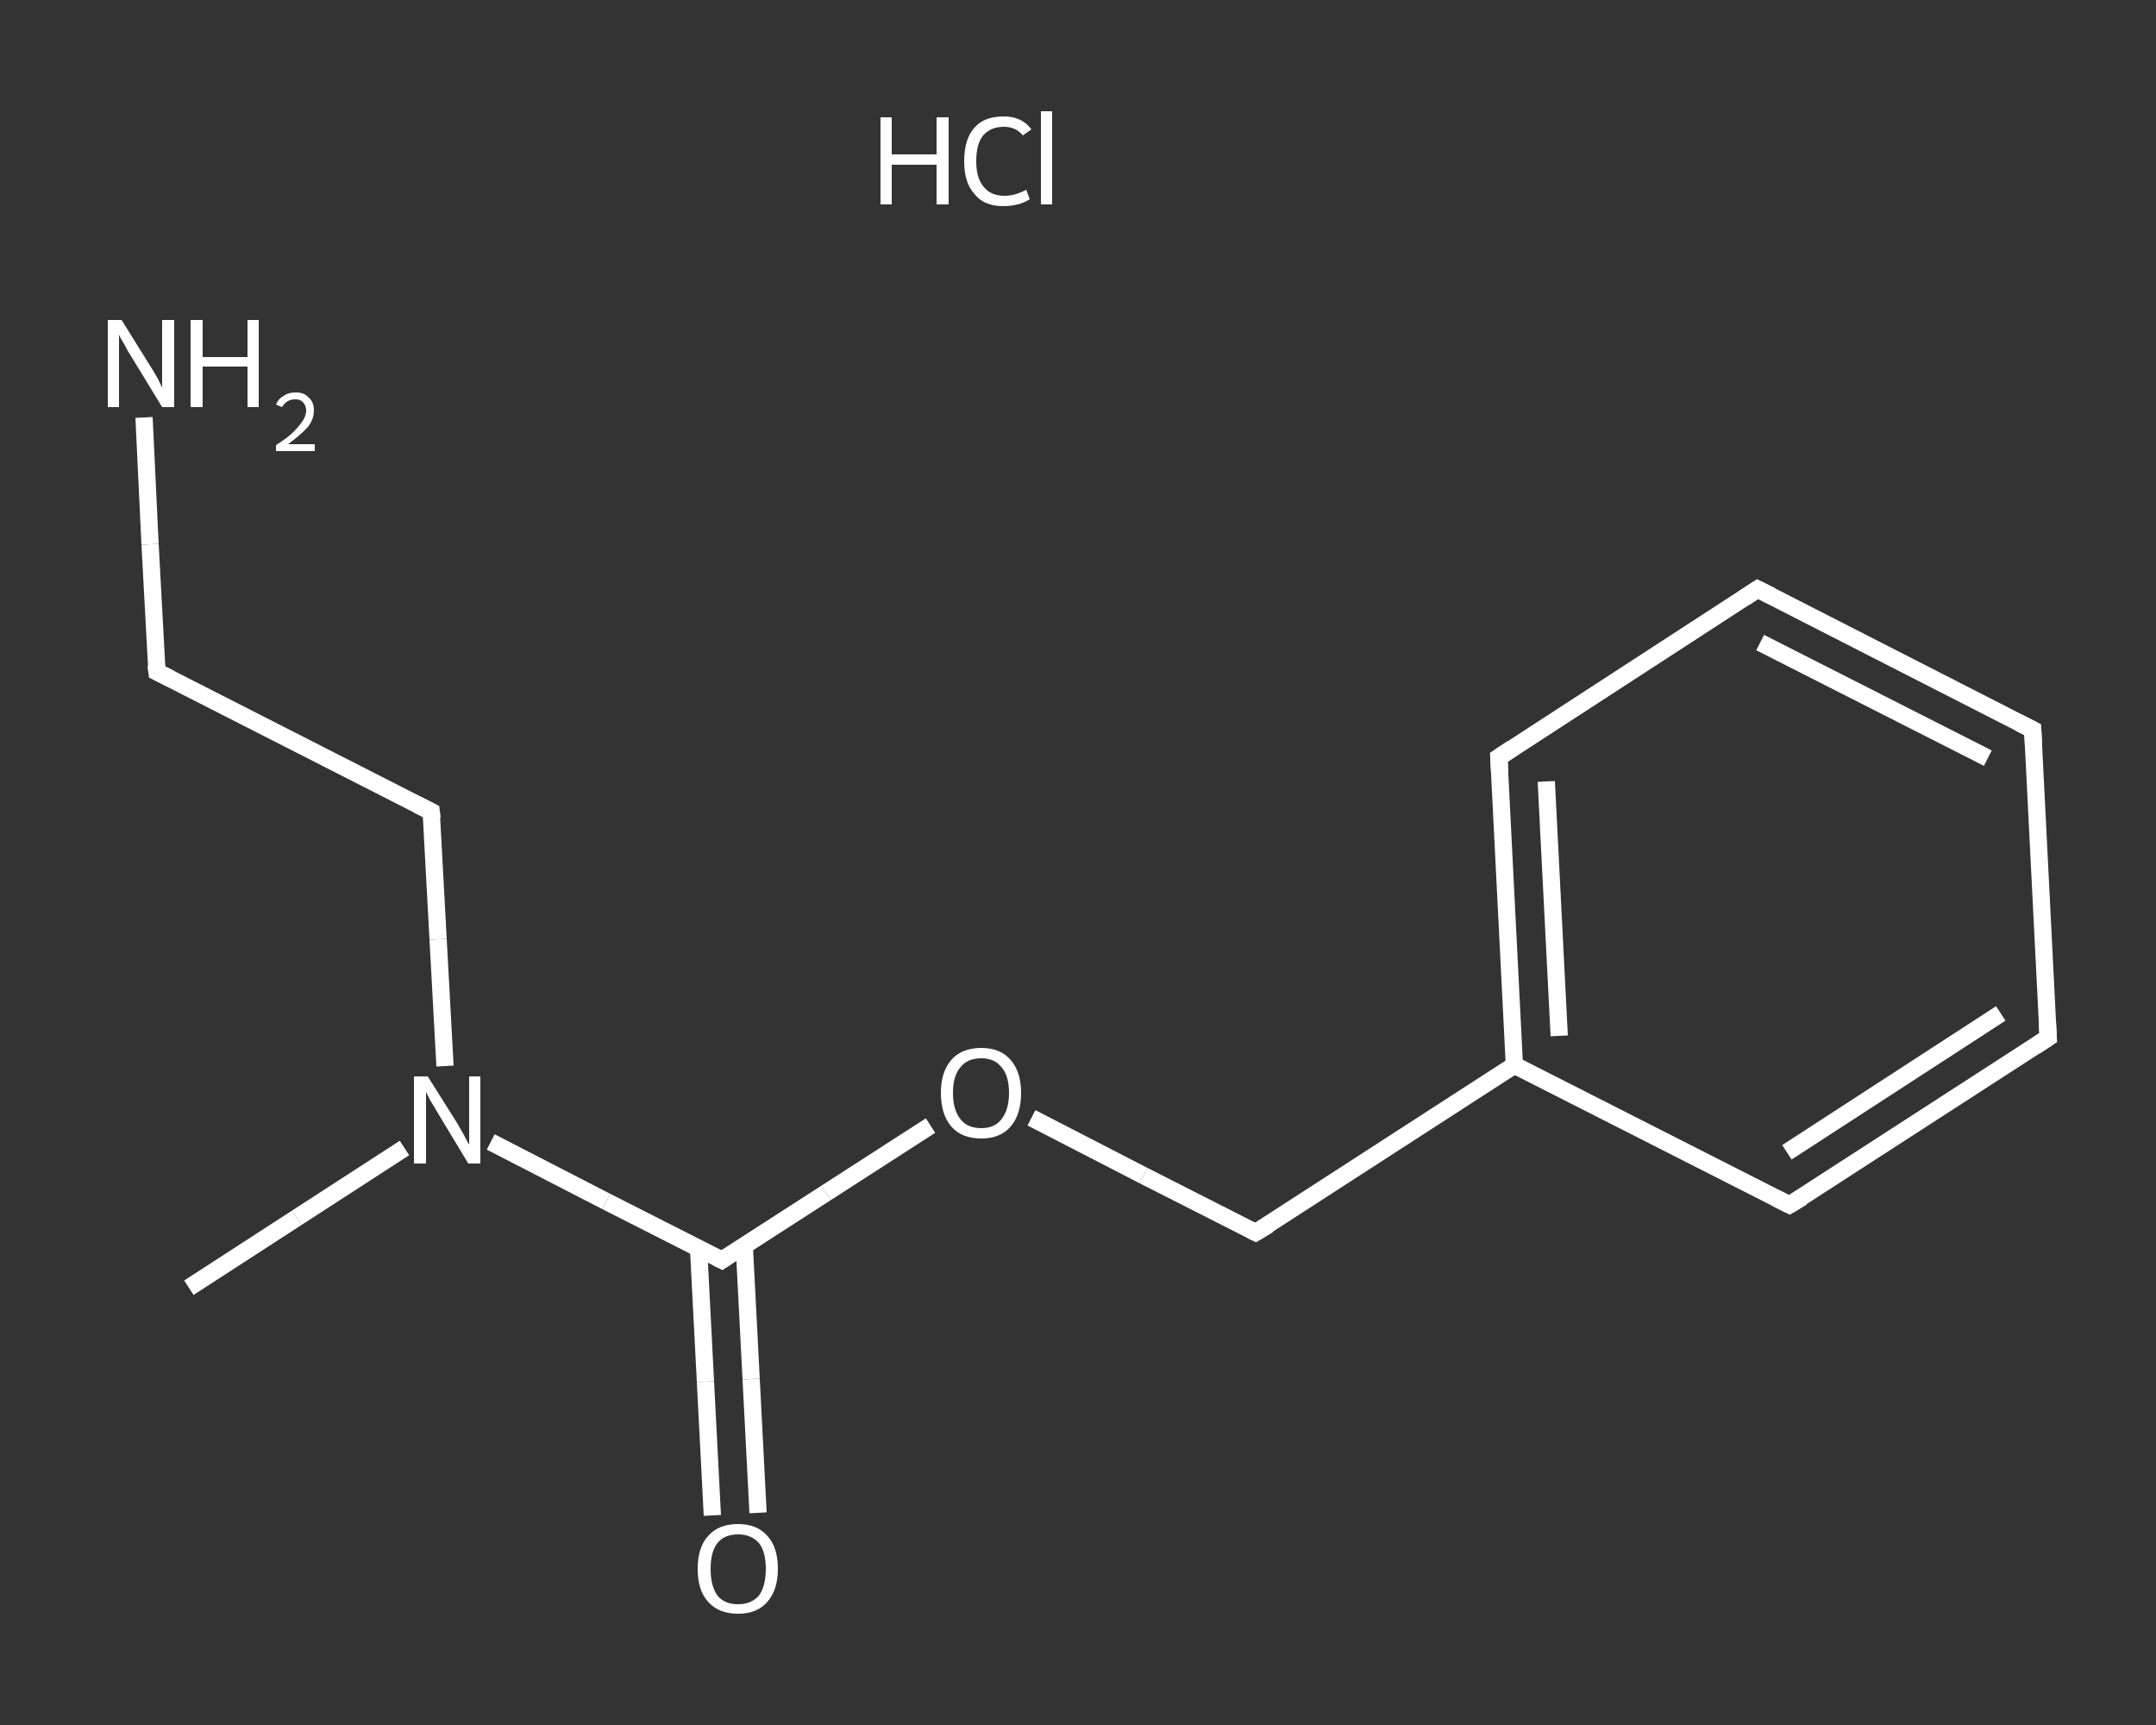 <?xml version='1.0' encoding='iso-8859-1'?>
<svg version='1.1' baseProfile='full'
              xmlns='http://www.w3.org/2000/svg'
                      xmlns:rdkit='http://www.rdkit.org/xml'
                      xmlns:xlink='http://www.w3.org/1999/xlink'
                  xml:space='preserve'
width='250px' height='200px' viewBox='0 0 250 200'>
<rect x="0" y="0" width="250" height="200" fill="#333333" stroke="none"/>
<!-- END OF HEADER -->
<rect style='opacity:1.0;fill:transparent;stroke:none' width='250.0' height='200.0' x='0.0' y='0.0'> </rect>
<path class='bond-0 atom-0 atom-1' d='M 21.9,149.3 L 34.4,141.2' style='fill:none;fill-rule:evenodd;stroke:#FFFFFF;stroke-width:2.0px;stroke-linecap:butt;stroke-linejoin:miter;stroke-opacity:1' />
<path class='bond-0 atom-0 atom-1' d='M 34.4,141.2 L 46.9,133.1' style='fill:none;fill-rule:evenodd;stroke:#FFFFFF;stroke-width:2.0px;stroke-linecap:butt;stroke-linejoin:miter;stroke-opacity:1' />
<path class='bond-1 atom-1 atom-2' d='M 51.6,123.6 L 50.8,108.9' style='fill:none;fill-rule:evenodd;stroke:#FFFFFF;stroke-width:2.0px;stroke-linecap:butt;stroke-linejoin:miter;stroke-opacity:1' />
<path class='bond-1 atom-1 atom-2' d='M 50.8,108.9 L 50.0,94.1' style='fill:none;fill-rule:evenodd;stroke:#FFFFFF;stroke-width:2.0px;stroke-linecap:butt;stroke-linejoin:miter;stroke-opacity:1' />
<path class='bond-2 atom-2 atom-3' d='M 50.0,94.1 L 18.2,77.9' style='fill:none;fill-rule:evenodd;stroke:#FFFFFF;stroke-width:2.0px;stroke-linecap:butt;stroke-linejoin:miter;stroke-opacity:1' />
<path class='bond-3 atom-3 atom-4' d='M 18.2,77.9 L 17.4,63.1' style='fill:none;fill-rule:evenodd;stroke:#FFFFFF;stroke-width:2.0px;stroke-linecap:butt;stroke-linejoin:miter;stroke-opacity:1' />
<path class='bond-3 atom-3 atom-4' d='M 17.4,63.1 L 16.7,48.4' style='fill:none;fill-rule:evenodd;stroke:#FFFFFF;stroke-width:2.0px;stroke-linecap:butt;stroke-linejoin:miter;stroke-opacity:1' />
<path class='bond-4 atom-1 atom-5' d='M 56.9,132.4 L 70.3,139.3' style='fill:none;fill-rule:evenodd;stroke:#FFFFFF;stroke-width:2.0px;stroke-linecap:butt;stroke-linejoin:miter;stroke-opacity:1' />
<path class='bond-4 atom-1 atom-5' d='M 70.3,139.3 L 83.7,146.1' style='fill:none;fill-rule:evenodd;stroke:#FFFFFF;stroke-width:2.0px;stroke-linecap:butt;stroke-linejoin:miter;stroke-opacity:1' />
<path class='bond-5 atom-5 atom-6' d='M 81.0,144.7 L 81.8,160.2' style='fill:none;fill-rule:evenodd;stroke:#FFFFFF;stroke-width:2.0px;stroke-linecap:butt;stroke-linejoin:miter;stroke-opacity:1' />
<path class='bond-5 atom-5 atom-6' d='M 81.8,160.2 L 82.6,175.7' style='fill:none;fill-rule:evenodd;stroke:#FFFFFF;stroke-width:2.0px;stroke-linecap:butt;stroke-linejoin:miter;stroke-opacity:1' />
<path class='bond-5 atom-5 atom-6' d='M 86.3,144.4 L 87.1,159.9' style='fill:none;fill-rule:evenodd;stroke:#FFFFFF;stroke-width:2.0px;stroke-linecap:butt;stroke-linejoin:miter;stroke-opacity:1' />
<path class='bond-5 atom-5 atom-6' d='M 87.1,159.9 L 87.9,175.4' style='fill:none;fill-rule:evenodd;stroke:#FFFFFF;stroke-width:2.0px;stroke-linecap:butt;stroke-linejoin:miter;stroke-opacity:1' />
<path class='bond-6 atom-5 atom-7' d='M 83.7,146.1 L 95.8,138.3' style='fill:none;fill-rule:evenodd;stroke:#FFFFFF;stroke-width:2.0px;stroke-linecap:butt;stroke-linejoin:miter;stroke-opacity:1' />
<path class='bond-6 atom-5 atom-7' d='M 95.8,138.3 L 107.9,130.5' style='fill:none;fill-rule:evenodd;stroke:#FFFFFF;stroke-width:2.0px;stroke-linecap:butt;stroke-linejoin:miter;stroke-opacity:1' />
<path class='bond-7 atom-7 atom-8' d='M 119.6,129.6 L 132.6,136.3' style='fill:none;fill-rule:evenodd;stroke:#FFFFFF;stroke-width:2.0px;stroke-linecap:butt;stroke-linejoin:miter;stroke-opacity:1' />
<path class='bond-7 atom-7 atom-8' d='M 132.6,136.3 L 145.6,142.9' style='fill:none;fill-rule:evenodd;stroke:#FFFFFF;stroke-width:2.0px;stroke-linecap:butt;stroke-linejoin:miter;stroke-opacity:1' />
<path class='bond-8 atom-8 atom-9' d='M 145.6,142.9 L 175.6,123.5' style='fill:none;fill-rule:evenodd;stroke:#FFFFFF;stroke-width:2.0px;stroke-linecap:butt;stroke-linejoin:miter;stroke-opacity:1' />
<path class='bond-9 atom-9 atom-10' d='M 175.6,123.5 L 173.8,87.8' style='fill:none;fill-rule:evenodd;stroke:#FFFFFF;stroke-width:2.0px;stroke-linecap:butt;stroke-linejoin:miter;stroke-opacity:1' />
<path class='bond-9 atom-9 atom-10' d='M 180.8,120.1 L 179.3,90.6' style='fill:none;fill-rule:evenodd;stroke:#FFFFFF;stroke-width:2.0px;stroke-linecap:butt;stroke-linejoin:miter;stroke-opacity:1' />
<path class='bond-10 atom-10 atom-11' d='M 173.8,87.8 L 203.8,68.3' style='fill:none;fill-rule:evenodd;stroke:#FFFFFF;stroke-width:2.0px;stroke-linecap:butt;stroke-linejoin:miter;stroke-opacity:1' />
<path class='bond-11 atom-11 atom-12' d='M 203.8,68.3 L 235.7,84.6' style='fill:none;fill-rule:evenodd;stroke:#FFFFFF;stroke-width:2.0px;stroke-linecap:butt;stroke-linejoin:miter;stroke-opacity:1' />
<path class='bond-11 atom-11 atom-12' d='M 204.1,74.5 L 230.5,87.9' style='fill:none;fill-rule:evenodd;stroke:#FFFFFF;stroke-width:2.0px;stroke-linecap:butt;stroke-linejoin:miter;stroke-opacity:1' />
<path class='bond-12 atom-12 atom-13' d='M 235.7,84.6 L 237.5,120.3' style='fill:none;fill-rule:evenodd;stroke:#FFFFFF;stroke-width:2.0px;stroke-linecap:butt;stroke-linejoin:miter;stroke-opacity:1' />
<path class='bond-13 atom-13 atom-14' d='M 237.5,120.3 L 207.5,139.7' style='fill:none;fill-rule:evenodd;stroke:#FFFFFF;stroke-width:2.0px;stroke-linecap:butt;stroke-linejoin:miter;stroke-opacity:1' />
<path class='bond-13 atom-13 atom-14' d='M 232.0,117.5 L 207.2,133.6' style='fill:none;fill-rule:evenodd;stroke:#FFFFFF;stroke-width:2.0px;stroke-linecap:butt;stroke-linejoin:miter;stroke-opacity:1' />
<path class='bond-14 atom-14 atom-9' d='M 207.5,139.7 L 175.6,123.5' style='fill:none;fill-rule:evenodd;stroke:#FFFFFF;stroke-width:2.0px;stroke-linecap:butt;stroke-linejoin:miter;stroke-opacity:1' />
<path d='M 50.1,94.9 L 50.0,94.1 L 48.4,93.3' style='fill:none;stroke:#FFFFFF;stroke-width:2.0px;stroke-linecap:butt;stroke-linejoin:miter;stroke-opacity:1;' />
<path d='M 19.8,78.7 L 18.2,77.9 L 18.1,77.1' style='fill:none;stroke:#FFFFFF;stroke-width:2.0px;stroke-linecap:butt;stroke-linejoin:miter;stroke-opacity:1;' />
<path d='M 83.1,145.8 L 83.7,146.1 L 84.3,145.7' style='fill:none;stroke:#FFFFFF;stroke-width:2.0px;stroke-linecap:butt;stroke-linejoin:miter;stroke-opacity:1;' />
<path d='M 145.0,142.6 L 145.6,142.9 L 147.1,142.0' style='fill:none;stroke:#FFFFFF;stroke-width:2.0px;stroke-linecap:butt;stroke-linejoin:miter;stroke-opacity:1;' />
<path d='M 173.9,89.5 L 173.8,87.8 L 175.3,86.8' style='fill:none;stroke:#FFFFFF;stroke-width:2.0px;stroke-linecap:butt;stroke-linejoin:miter;stroke-opacity:1;' />
<path d='M 202.3,69.3 L 203.8,68.3 L 205.4,69.1' style='fill:none;stroke:#FFFFFF;stroke-width:2.0px;stroke-linecap:butt;stroke-linejoin:miter;stroke-opacity:1;' />
<path d='M 234.1,83.8 L 235.7,84.6 L 235.8,86.4' style='fill:none;stroke:#FFFFFF;stroke-width:2.0px;stroke-linecap:butt;stroke-linejoin:miter;stroke-opacity:1;' />
<path d='M 237.4,118.5 L 237.5,120.3 L 236.0,121.3' style='fill:none;stroke:#FFFFFF;stroke-width:2.0px;stroke-linecap:butt;stroke-linejoin:miter;stroke-opacity:1;' />
<path d='M 209.0,138.8 L 207.5,139.7 L 205.9,138.9' style='fill:none;stroke:#FFFFFF;stroke-width:2.0px;stroke-linecap:butt;stroke-linejoin:miter;stroke-opacity:1;' />
<path class='atom-1' d='M 49.6 124.8
L 53.0 130.2
Q 53.3 130.7, 53.8 131.6
Q 54.3 132.6, 54.4 132.7
L 54.4 124.8
L 55.7 124.8
L 55.7 134.9
L 54.3 134.9
L 50.8 129.1
Q 50.4 128.4, 49.9 127.6
Q 49.5 126.8, 49.4 126.6
L 49.4 134.9
L 48.0 134.9
L 48.0 124.8
L 49.6 124.8
' fill='#FFFFFF'/>
<path class='atom-4' d='M 14.1 37.1
L 17.4 42.4
Q 17.8 43.0, 18.3 43.9
Q 18.8 44.9, 18.8 45.0
L 18.8 37.1
L 20.2 37.1
L 20.2 47.2
L 18.8 47.2
L 15.2 41.3
Q 14.8 40.7, 14.4 39.9
Q 13.9 39.1, 13.8 38.8
L 13.8 47.2
L 12.5 47.2
L 12.5 37.1
L 14.1 37.1
' fill='#FFFFFF'/>
<path class='atom-4' d='M 22.1 37.1
L 23.5 37.1
L 23.5 41.4
L 28.7 41.4
L 28.7 37.1
L 30.0 37.1
L 30.0 47.2
L 28.7 47.2
L 28.7 42.5
L 23.5 42.5
L 23.5 47.2
L 22.1 47.2
L 22.1 37.1
' fill='#FFFFFF'/>
<path class='atom-4' d='M 32.0 46.9
Q 32.3 46.2, 32.9 45.9
Q 33.4 45.5, 34.3 45.5
Q 35.3 45.5, 35.8 46.1
Q 36.4 46.6, 36.4 47.6
Q 36.4 48.6, 35.7 49.5
Q 34.9 50.4, 33.4 51.5
L 36.5 51.5
L 36.5 52.3
L 32.0 52.3
L 32.0 51.6
Q 33.3 50.8, 34.0 50.1
Q 34.7 49.4, 35.1 48.8
Q 35.5 48.2, 35.5 47.6
Q 35.5 47.0, 35.1 46.6
Q 34.8 46.3, 34.3 46.3
Q 33.7 46.3, 33.4 46.5
Q 33.0 46.7, 32.7 47.2
L 32.0 46.9
' fill='#FFFFFF'/>
<path class='atom-6' d='M 80.9 181.9
Q 80.9 179.4, 82.1 178.1
Q 83.3 176.7, 85.6 176.7
Q 87.8 176.7, 89.0 178.1
Q 90.2 179.4, 90.2 181.9
Q 90.2 184.3, 89.0 185.7
Q 87.8 187.1, 85.6 187.1
Q 83.3 187.1, 82.1 185.7
Q 80.9 184.4, 80.9 181.9
M 85.6 186.0
Q 87.1 186.0, 88.0 185.0
Q 88.8 183.9, 88.8 181.9
Q 88.8 179.9, 88.0 178.9
Q 87.1 177.9, 85.6 177.9
Q 84.0 177.9, 83.2 178.9
Q 82.4 179.9, 82.4 181.9
Q 82.4 183.9, 83.2 185.0
Q 84.0 186.0, 85.6 186.0
' fill='#FFFFFF'/>
<path class='atom-7' d='M 109.1 126.7
Q 109.1 124.3, 110.3 122.9
Q 111.5 121.5, 113.8 121.5
Q 116.0 121.5, 117.2 122.9
Q 118.4 124.3, 118.4 126.7
Q 118.4 129.2, 117.2 130.6
Q 116.0 132.0, 113.8 132.0
Q 111.5 132.0, 110.3 130.6
Q 109.1 129.2, 109.1 126.7
M 113.8 130.8
Q 115.3 130.8, 116.1 129.8
Q 117.0 128.7, 117.0 126.7
Q 117.0 124.7, 116.1 123.7
Q 115.3 122.7, 113.8 122.7
Q 112.2 122.7, 111.4 123.7
Q 110.5 124.7, 110.5 126.7
Q 110.5 128.7, 111.4 129.8
Q 112.2 130.8, 113.8 130.8
' fill='#FFFFFF'/>
<path class='atom-15' d='M 102.1 13.6
L 103.4 13.6
L 103.4 17.9
L 108.6 17.9
L 108.6 13.6
L 110.0 13.6
L 110.0 23.7
L 108.6 23.7
L 108.6 19.1
L 103.4 19.1
L 103.4 23.7
L 102.1 23.7
L 102.1 13.6
' fill='#FFFFFF'/>
<path class='atom-15' d='M 111.8 18.7
Q 111.8 16.1, 113.0 14.8
Q 114.1 13.5, 116.4 13.5
Q 118.5 13.5, 119.6 15.0
L 118.6 15.7
Q 117.8 14.7, 116.4 14.7
Q 114.9 14.7, 114.0 15.7
Q 113.2 16.7, 113.2 18.7
Q 113.2 20.7, 114.1 21.7
Q 114.9 22.7, 116.5 22.7
Q 117.7 22.7, 119.0 22.0
L 119.4 23.1
Q 118.8 23.5, 118.0 23.7
Q 117.2 23.9, 116.3 23.9
Q 114.1 23.9, 113.0 22.5
Q 111.8 21.2, 111.8 18.7
' fill='#FFFFFF'/>
<path class='atom-15' d='M 120.7 12.9
L 122.0 12.9
L 122.0 23.7
L 120.7 23.7
L 120.7 12.9
' fill='#FFFFFF'/>
</svg>
